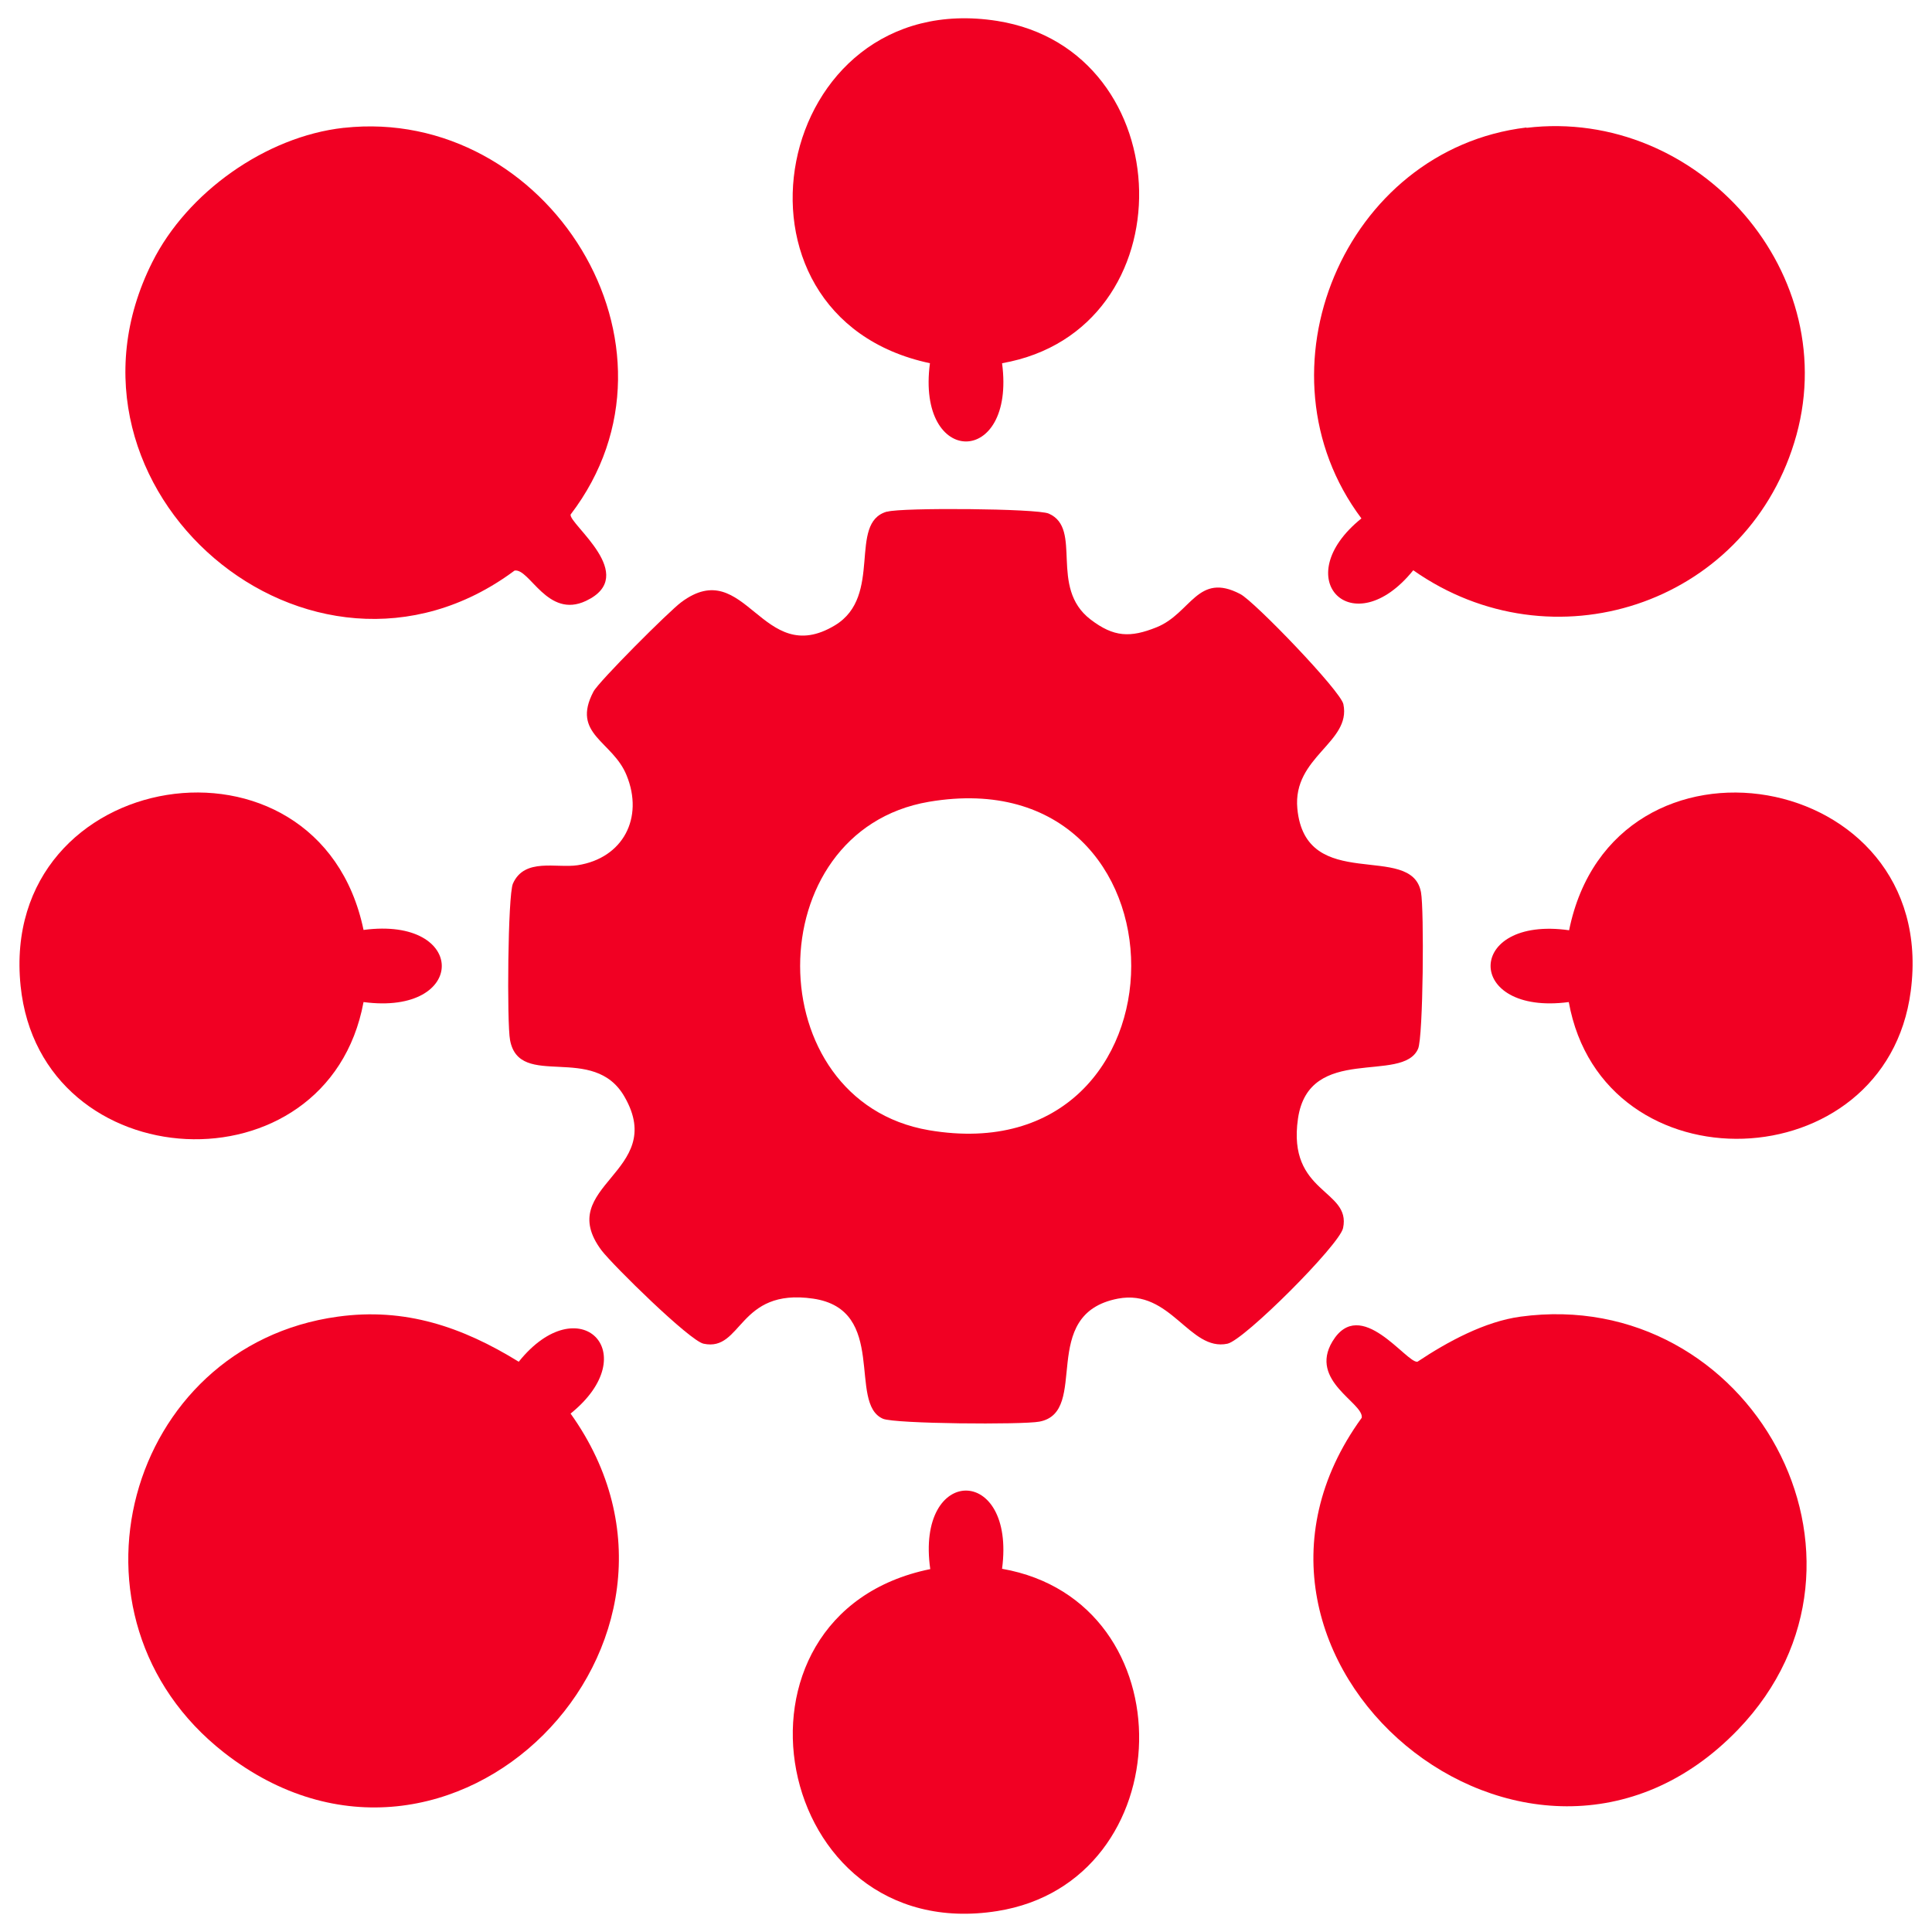 <?xml version="1.0" encoding="UTF-8"?>
<svg xmlns="http://www.w3.org/2000/svg" id="Layer_1" version="1.1" viewBox="0 0 600 600">
  <defs>
    <style>
      .st0 {
        fill: #f10023;
      }
    </style>
  </defs>
  <g id="xHwYVs.tif">
    <g>
      <path class="st0" d="M275.6,158.9c4.4-1.3,46.5-1,50.1.6,10.7,4.7-.1,22.9,13,32.9,7.2,5.5,12.3,5.7,20.5,2.4,10.7-4.3,12.7-17.3,26-10.3,4.3,2.2,31.2,30.1,32,34.2,2.5,11.9-15.8,16.3-14.3,32.4,2.5,26.7,35.5,10.1,38.4,26,1,5.2.7,45-.9,48.6-4.8,11-33.9-1.7-37.3,21.7s16.6,21.9,14,34c-1.1,5.2-30.7,34.8-35.9,35.9-11.8,2.5-17.6-17.1-34-14-25.1,4.8-8.5,35.2-24.4,38.2-5.2,1-45,.7-48.6-.9-11-4.8,1.7-33.9-21.7-37.3s-21.9,16.6-34,14c-4.3-.9-28.1-24.3-31.7-29-15-20.1,20.6-24.2,7.2-47.6-9.6-17-32.7-2.1-35.6-17.7-1-5.2-.7-45,.9-48.6,3.6-8.1,13.5-4.7,20.1-5.7,14.1-2.2,20.6-14.7,15.2-27.9-4.3-10.7-17.3-12.7-10.3-26,1.6-3.1,23.6-25.1,27.3-27.8,20-14.9,25,20.9,47.7,7.2,15.1-9.1,3.9-31.8,16.1-35.3ZM288.5,249c-53.4,9.1-53.3,92.9,0,102,83.6,14.2,83.9-116.2,0-102Z"></path>
      <path class="st0" d="M104.9,408.9c20.9-2.9,38.7,3.2,56.2,14,18.7-23.3,39.4-2.7,16.1,16.1,50.6,70.8-37.3,160.2-107.6,105.3-53.7-42-30.4-126.4,35.3-135.4Z"></path>
      <path class="st0" d="M474.1,39.7c53.4-6.4,99.3,45.7,83.1,97.8-15.6,50.5-75.2,69.9-118.3,39.6-18.8,23.3-39.3,2.6-16.1-16.1-34.2-45.6-5.3-114.6,51.2-121.4Z"></path>
      <path class="st0" d="M106.8,39.7c63-6.9,110.4,67.8,70.4,120.1-.5,3,21.5,18.9,4.8,26.8-12,5.7-17.5-10.2-22.2-9.4-63.3,47.1-147.9-25.4-112.5-95.8,10.8-21.6,35.2-39,59.4-41.7Z"></path>
      <path class="st0" d="M472.2,408.9c71.3-9.7,118.3,75.4,67.6,128.2-64.8,67.4-171.4-21.8-116.9-96.8.7-4.6-16.5-11.4-9.1-23.7,8.7-14.4,23,6.8,26.4,6.3,9.3-6.2,20.9-12.5,32-14Z"></path>
      <path class="st0" d="M311.2,487.2c58.1,10.2,55.9,97.2-1.5,106.3-70,11.1-89.5-92.2-20.8-106.2-4.6-32.4,26.6-32.6,22.3-.1Z"></path>
      <path class="st0" d="M311.2,112.8c4.3,32.4-26.7,32.4-22.4,0-68.8-14.6-48.9-117.3,20.9-106.3,57.4,9.1,59.6,96.1,1.5,106.3Z"></path>
      <path class="st0" d="M112.9,288.8c32.4-4.3,32.4,26.7,0,22.4-11.1,59.8-100.3,55.3-106.5-5-7-68.3,92.6-84.1,106.5-17.4Z"></path>
      <path class="st0" d="M487.2,311.2c-32.5,4.3-32.3-26.9.1-22.3,13.7-67.6,115.2-50.4,106.1,18.9-7.7,59-95.6,62.1-106.2,3.4Z"></path>
    </g>
  </g>
</svg>
